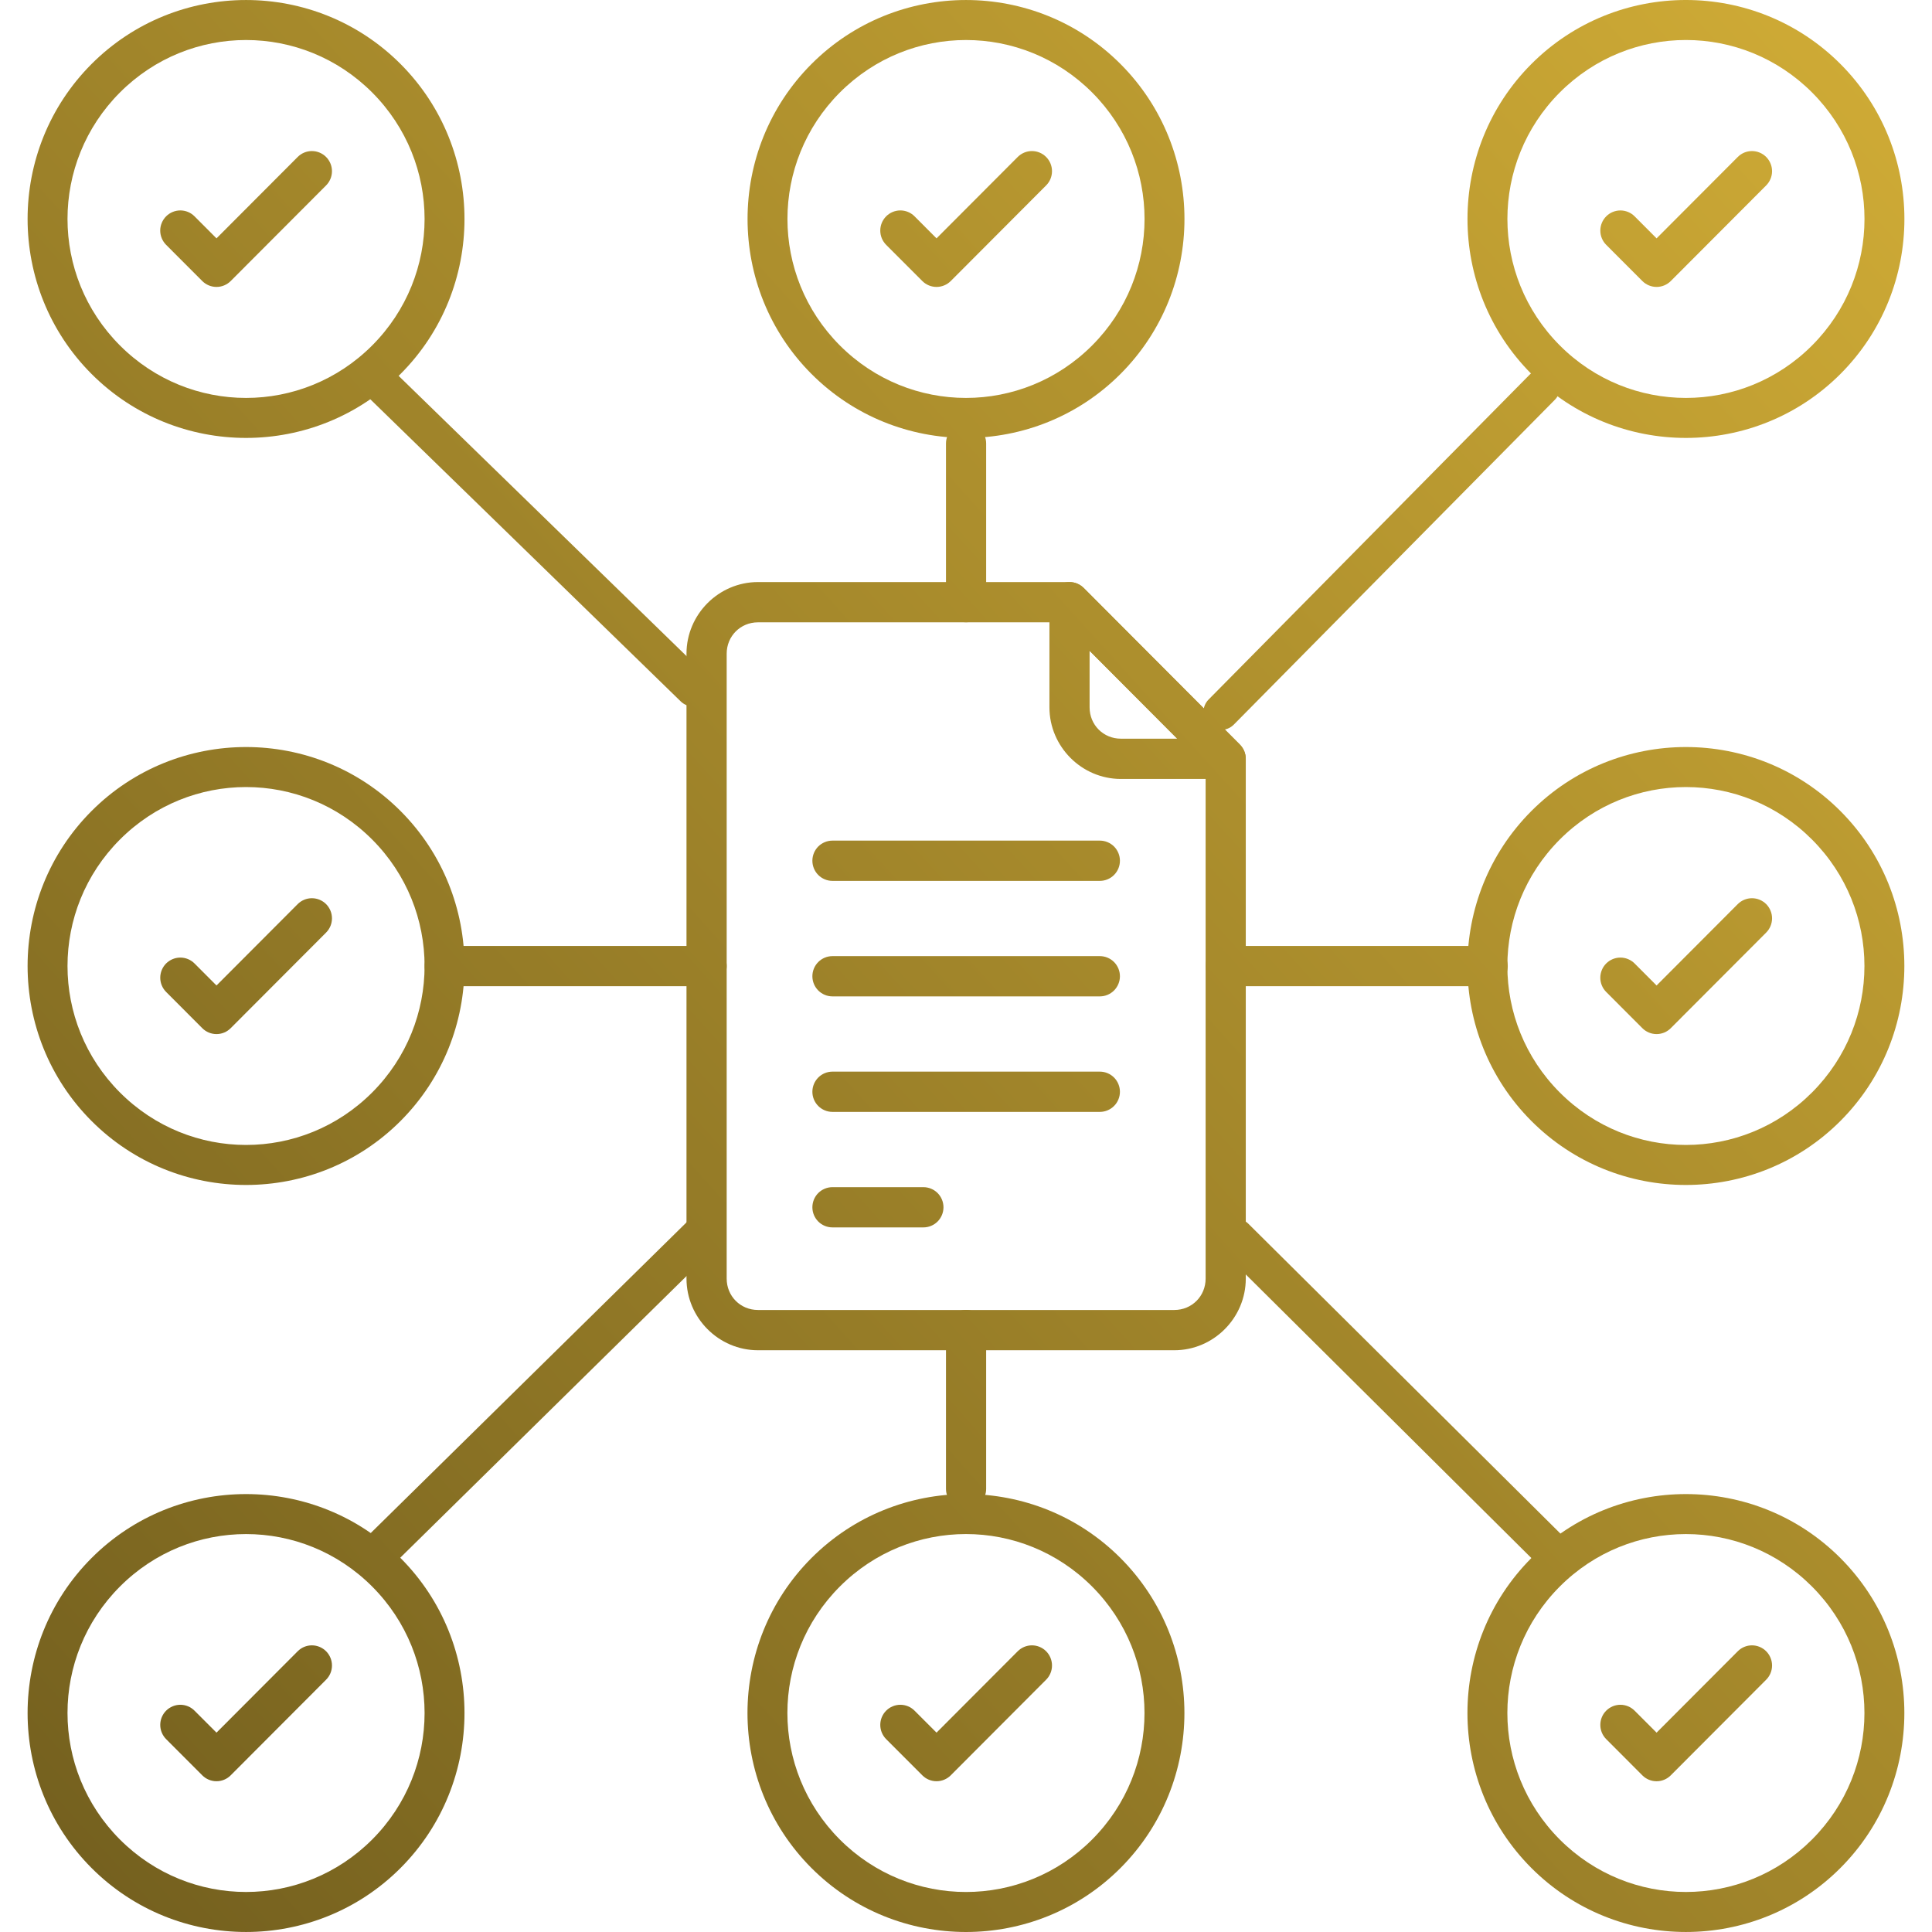 <?xml version="1.0" encoding="UTF-8"?>
<svg xmlns="http://www.w3.org/2000/svg" width="70" height="70" viewBox="0 0 70 70" fill="none">
  <path d="M35.002 47.46C34.809 47.46 34.624 47.537 34.488 47.674C34.352 47.811 34.275 47.996 34.275 48.19V53.945C34.275 54.138 34.352 54.324 34.488 54.46C34.624 54.597 34.809 54.674 35.002 54.674C35.196 54.674 35.381 54.597 35.517 54.46C35.654 54.324 35.73 54.138 35.73 53.945V48.19C35.73 47.996 35.654 47.811 35.517 47.674C35.381 47.537 35.196 47.46 35.002 47.46Z" fill="url(#paint0_linear_859_70)"></path>
  <path d="M35.002 15.338C34.809 15.338 34.624 15.415 34.488 15.552C34.352 15.688 34.275 15.874 34.275 16.067V21.816C34.275 22.009 34.352 22.195 34.488 22.331C34.624 22.468 34.809 22.545 35.002 22.545C35.196 22.545 35.381 22.468 35.517 22.331C35.654 22.195 35.73 22.009 35.73 21.816V16.067C35.73 15.874 35.654 15.688 35.517 15.552C35.381 15.415 35.196 15.338 35.002 15.338Z" fill="url(#paint1_linear_859_70)"></path>
  <path d="M25.369 44.087C25.186 44.085 25.009 44.156 24.878 44.285L13.1 55.872C13.035 55.936 12.983 56.012 12.947 56.096C12.911 56.18 12.892 56.27 12.891 56.361C12.89 56.453 12.908 56.543 12.942 56.628C12.976 56.713 13.026 56.79 13.09 56.855C13.154 56.92 13.229 56.972 13.313 57.008C13.397 57.044 13.487 57.062 13.578 57.063C13.669 57.064 13.76 57.047 13.844 57.013C13.929 56.978 14.005 56.928 14.07 56.864L25.848 45.276C25.979 45.148 26.054 44.972 26.056 44.788C26.058 44.604 25.987 44.426 25.858 44.295C25.794 44.23 25.718 44.178 25.634 44.142C25.55 44.106 25.46 44.088 25.369 44.087Z" fill="url(#paint2_linear_859_70)"></path>
  <path d="M56.33 13.573C56.209 13.453 56.045 13.386 55.874 13.387C55.703 13.387 55.54 13.456 55.42 13.577L43.789 25.346C43.669 25.467 43.602 25.631 43.603 25.802C43.603 25.973 43.672 26.137 43.793 26.257C43.853 26.317 43.924 26.364 44.003 26.396C44.081 26.428 44.165 26.445 44.249 26.444C44.334 26.444 44.418 26.427 44.496 26.394C44.574 26.361 44.644 26.313 44.704 26.253L56.334 14.486C56.394 14.426 56.441 14.355 56.473 14.276C56.505 14.198 56.521 14.114 56.521 14.029C56.52 13.944 56.503 13.86 56.47 13.782C56.438 13.704 56.39 13.633 56.33 13.573Z" fill="url(#paint3_linear_859_70)"></path>
  <path d="M16.111 34.273C15.918 34.273 15.733 34.35 15.597 34.487C15.46 34.624 15.384 34.809 15.384 35.002C15.384 35.196 15.46 35.382 15.597 35.518C15.733 35.655 15.918 35.732 16.111 35.732H25.601C25.794 35.732 25.979 35.655 26.116 35.518C26.252 35.382 26.329 35.196 26.329 35.002C26.329 34.809 26.252 34.624 26.116 34.487C25.979 34.35 25.794 34.273 25.601 34.273H16.111Z" fill="url(#paint4_linear_859_70)"></path>
  <path d="M44.411 34.273C44.218 34.273 44.033 34.35 43.897 34.487C43.76 34.624 43.684 34.809 43.684 35.002C43.684 35.196 43.76 35.382 43.897 35.518C44.033 35.655 44.218 35.732 44.411 35.732H53.901C54.094 35.732 54.279 35.655 54.415 35.518C54.552 35.382 54.629 35.196 54.629 35.002C54.629 34.809 54.552 34.624 54.415 34.487C54.279 34.35 54.094 34.273 53.901 34.273H44.411Z" fill="url(#paint5_linear_859_70)"></path>
  <path d="M13.816 13.277C13.729 13.278 13.643 13.297 13.563 13.332C13.484 13.366 13.412 13.416 13.351 13.479C13.229 13.605 13.162 13.774 13.165 13.95C13.167 14.125 13.239 14.293 13.364 14.415L24.662 25.411C24.724 25.472 24.797 25.519 24.878 25.552C24.959 25.584 25.045 25.599 25.132 25.598C25.219 25.597 25.305 25.578 25.384 25.544C25.464 25.509 25.536 25.459 25.597 25.397C25.718 25.271 25.785 25.101 25.783 24.926C25.78 24.75 25.708 24.583 25.582 24.461L14.286 13.465C14.224 13.404 14.151 13.356 14.07 13.324C13.989 13.292 13.903 13.276 13.816 13.277Z" fill="url(#paint6_linear_859_70)"></path>
  <path d="M45.231 44.339C45.167 44.276 45.092 44.226 45.008 44.192C44.925 44.158 44.836 44.14 44.746 44.141C44.656 44.141 44.567 44.16 44.484 44.195C44.402 44.23 44.327 44.281 44.263 44.345C44.136 44.474 44.065 44.648 44.066 44.83C44.066 45.011 44.139 45.185 44.268 45.313L55.845 56.809C55.909 56.873 55.985 56.923 56.068 56.957C56.151 56.991 56.24 57.009 56.33 57.008C56.42 57.008 56.509 56.99 56.592 56.955C56.675 56.92 56.75 56.869 56.813 56.805C56.876 56.741 56.926 56.665 56.96 56.582C56.994 56.499 57.012 56.409 57.011 56.319C57.011 56.229 56.993 56.14 56.958 56.057C56.923 55.974 56.873 55.898 56.809 55.835L45.231 44.339Z" fill="url(#paint7_linear_859_70)"></path>
  <path d="M3.315 2.321C0.228 5.415 0.228 10.453 3.315 13.547C6.402 16.64 11.428 16.64 14.515 13.547C17.601 10.453 17.601 5.415 14.515 2.321C11.428 -0.773 6.402 -0.773 3.315 2.321ZM4.344 3.352C6.875 0.816 10.955 0.816 13.486 3.352C16.016 5.889 16.016 9.979 13.486 12.515C10.955 15.052 6.875 15.052 4.344 12.515C1.813 9.979 1.813 5.889 4.344 3.352Z" fill="url(#paint8_linear_859_70)"></path>
  <path d="M10.786 5.687L7.844 8.636L7.048 7.838C6.912 7.701 6.727 7.624 6.534 7.624C6.341 7.624 6.156 7.701 6.019 7.838C5.951 7.906 5.898 7.986 5.861 8.075C5.824 8.163 5.805 8.258 5.805 8.354C5.805 8.45 5.824 8.545 5.861 8.634C5.898 8.722 5.951 8.803 6.019 8.871L7.329 10.183C7.466 10.319 7.651 10.396 7.844 10.396C8.037 10.396 8.222 10.319 8.358 10.183L11.815 6.718C11.951 6.581 12.028 6.396 12.028 6.202C12.028 6.009 11.951 5.824 11.815 5.687C11.678 5.55 11.493 5.473 11.3 5.473C11.107 5.473 10.922 5.55 10.786 5.687Z" fill="url(#paint9_linear_859_70)"></path>
  <path d="M29.4 2.321C26.314 5.415 26.314 10.453 29.4 13.547C32.487 16.64 37.513 16.64 40.6 13.547C43.687 10.453 43.687 5.415 40.6 2.321C37.513 -0.773 32.487 -0.773 29.4 2.321ZM30.429 3.352C32.96 0.816 37.04 0.816 39.571 3.352C42.102 5.889 42.102 9.979 39.571 12.515C37.04 15.052 32.96 15.052 30.429 12.515C27.898 9.979 27.898 5.889 30.429 3.352Z" fill="url(#paint10_linear_859_70)"></path>
  <path d="M37.389 5.473C37.196 5.473 37.011 5.55 36.874 5.687L33.932 8.636L33.136 7.838C33 7.701 32.815 7.624 32.622 7.624C32.429 7.624 32.244 7.701 32.107 7.838C32.04 7.906 31.986 7.986 31.949 8.075C31.913 8.163 31.894 8.258 31.894 8.354C31.894 8.45 31.913 8.545 31.949 8.634C31.986 8.722 32.04 8.803 32.107 8.871L33.418 10.183C33.554 10.319 33.739 10.396 33.932 10.396C34.125 10.396 34.31 10.319 34.447 10.183L37.903 6.718C38.04 6.581 38.116 6.396 38.116 6.202C38.116 6.009 38.04 5.824 37.903 5.687C37.767 5.55 37.582 5.473 37.389 5.473Z" fill="url(#paint11_linear_859_70)"></path>
  <path d="M55.484 2.32C52.398 5.414 52.399 10.453 55.485 13.547C58.572 16.64 63.598 16.64 66.685 13.547C69.772 10.453 69.772 5.415 66.685 2.321C63.598 -0.773 58.571 -0.774 55.484 2.32ZM56.513 3.351C59.044 0.815 63.126 0.816 65.656 3.352C68.187 5.889 68.187 9.979 65.656 12.515C63.126 15.052 59.045 15.052 56.514 12.515C53.984 9.979 53.983 5.888 56.513 3.351Z" fill="url(#paint12_linear_859_70)"></path>
  <path d="M63.477 5.473C63.284 5.473 63.099 5.55 62.963 5.687L60.021 8.636L59.225 7.838C59.088 7.701 58.903 7.625 58.71 7.625C58.517 7.625 58.332 7.702 58.196 7.839C58.059 7.976 57.983 8.162 57.983 8.355C57.983 8.548 58.059 8.734 58.196 8.871L59.506 10.183C59.643 10.319 59.828 10.396 60.021 10.396C60.214 10.396 60.399 10.319 60.535 10.183L63.992 6.718C64.128 6.581 64.205 6.396 64.205 6.203C64.205 6.009 64.128 5.824 63.992 5.687C63.855 5.55 63.67 5.473 63.477 5.473Z" fill="url(#paint13_linear_859_70)"></path>
  <path d="M3.315 29.387C0.228 32.481 0.228 37.519 3.315 40.613C6.402 43.707 11.428 43.707 14.515 40.613C17.601 37.519 17.601 32.481 14.515 29.387C11.428 26.293 6.402 26.293 3.315 29.387ZM4.344 30.419C6.875 27.882 10.955 27.882 13.486 30.419C16.016 32.955 16.016 37.045 13.486 39.581C10.955 42.118 6.875 42.118 4.344 39.581C1.813 37.045 1.813 32.955 4.344 30.419Z" fill="url(#paint14_linear_859_70)"></path>
  <path d="M10.786 32.757L7.844 35.706L7.048 34.908C6.912 34.772 6.727 34.695 6.534 34.695C6.341 34.695 6.156 34.772 6.019 34.908C5.883 35.045 5.806 35.231 5.806 35.424C5.806 35.618 5.883 35.803 6.019 35.94L7.329 37.253C7.466 37.39 7.651 37.467 7.844 37.467C8.037 37.467 8.222 37.39 8.358 37.253L11.815 33.789C11.951 33.652 12.028 33.467 12.028 33.273C12.028 33.08 11.951 32.894 11.815 32.757C11.678 32.621 11.493 32.544 11.3 32.544C11.107 32.544 10.922 32.621 10.786 32.757Z" fill="url(#paint15_linear_859_70)"></path>
  <path d="M55.483 29.387C52.397 32.481 52.397 37.519 55.483 40.613C58.57 43.707 63.596 43.707 66.683 40.613C69.77 37.519 69.77 32.481 66.683 29.387C63.596 26.293 58.57 26.293 55.483 29.387ZM56.512 30.419C59.043 27.882 63.123 27.882 65.654 30.419C68.185 32.955 68.185 37.045 65.654 39.581C63.123 42.118 59.043 42.118 56.512 39.581C53.982 37.045 53.982 32.955 56.512 30.419Z" fill="url(#paint16_linear_859_70)"></path>
  <path d="M63.477 32.544C63.284 32.544 63.099 32.621 62.963 32.757L60.021 35.706L59.225 34.908C59.088 34.772 58.903 34.695 58.71 34.695C58.517 34.695 58.332 34.772 58.196 34.908C58.128 34.976 58.074 35.057 58.038 35.145C58.001 35.234 57.982 35.329 57.982 35.425C57.982 35.521 58.001 35.616 58.038 35.704C58.074 35.793 58.128 35.873 58.196 35.941L59.506 37.253C59.643 37.39 59.828 37.467 60.021 37.467C60.214 37.467 60.399 37.39 60.535 37.253L63.992 33.789C64.128 33.652 64.205 33.467 64.205 33.273C64.205 33.08 64.128 32.894 63.992 32.757C63.855 32.621 63.67 32.544 63.477 32.544Z" fill="url(#paint17_linear_859_70)"></path>
  <path d="M3.315 56.453C0.228 59.547 0.228 64.585 3.315 67.679C6.402 70.773 11.428 70.773 14.515 67.679C17.601 64.585 17.601 59.547 14.515 56.453C11.428 53.36 6.402 53.36 3.315 56.453ZM4.344 57.485C6.875 54.948 10.955 54.948 13.486 57.485C16.016 60.021 16.016 64.111 13.486 66.648C10.955 69.184 6.875 69.184 4.344 66.648C1.813 64.111 1.813 60.021 4.344 57.485Z" fill="url(#paint18_linear_859_70)"></path>
  <path d="M10.786 59.828L7.844 62.777L7.048 61.981C6.912 61.844 6.727 61.767 6.534 61.767C6.341 61.767 6.156 61.844 6.019 61.981C5.883 62.117 5.806 62.303 5.806 62.496C5.806 62.69 5.883 62.875 6.019 63.012L7.329 64.324C7.466 64.461 7.651 64.537 7.844 64.537C8.037 64.537 8.222 64.461 8.358 64.324L11.815 60.859C11.951 60.723 12.028 60.537 12.028 60.344C12.028 60.15 11.951 59.965 11.815 59.828C11.678 59.691 11.493 59.614 11.3 59.614C11.107 59.614 10.922 59.691 10.786 59.828Z" fill="url(#paint19_linear_859_70)"></path>
  <path d="M29.398 56.453C26.311 59.547 26.311 64.585 29.398 67.679C32.485 70.773 37.512 70.774 40.599 67.68C43.685 64.586 43.685 59.546 40.599 56.452C37.512 53.359 32.485 53.36 29.398 56.453ZM30.427 57.485C32.958 54.948 37.039 54.947 39.57 57.484C42.1 60.02 42.1 64.112 39.57 66.649C37.039 69.185 32.958 69.184 30.427 66.648C27.896 64.111 27.896 60.021 30.427 57.485Z" fill="url(#paint20_linear_859_70)"></path>
  <path d="M37.389 59.614C37.196 59.614 37.011 59.691 36.874 59.828L33.932 62.777L33.136 61.981C33 61.844 32.815 61.767 32.622 61.767C32.429 61.767 32.244 61.844 32.107 61.981C31.971 62.117 31.894 62.303 31.894 62.496C31.894 62.69 31.971 62.875 32.107 63.012L33.418 64.324C33.554 64.461 33.739 64.537 33.932 64.537C34.125 64.537 34.31 64.461 34.447 64.324L37.903 60.859C38.04 60.723 38.116 60.537 38.116 60.344C38.116 60.15 38.04 59.965 37.903 59.828C37.767 59.691 37.582 59.614 37.389 59.614Z" fill="url(#paint21_linear_859_70)"></path>
  <path d="M55.483 56.453C52.397 59.547 52.397 64.585 55.483 67.679C58.57 70.773 63.596 70.773 66.683 67.679C69.77 64.585 69.77 59.547 66.683 56.453C63.596 53.36 58.57 53.36 55.483 56.453ZM56.512 57.485C59.043 54.948 63.123 54.948 65.654 57.485C68.185 60.021 68.185 64.111 65.654 66.648C63.123 69.184 59.043 69.184 56.512 66.648C53.982 64.111 53.982 60.021 56.512 57.485Z" fill="url(#paint22_linear_859_70)"></path>
  <path d="M63.477 59.614C63.284 59.614 63.099 59.691 62.963 59.828L60.021 62.777L59.225 61.981C59.088 61.844 58.903 61.767 58.71 61.767C58.517 61.767 58.332 61.844 58.196 61.981C58.059 62.117 57.983 62.303 57.983 62.496C57.983 62.69 58.059 62.875 58.196 63.012L59.506 64.325C59.643 64.462 59.828 64.538 60.021 64.538C60.214 64.538 60.399 64.461 60.535 64.324L63.992 60.859C64.128 60.723 64.205 60.537 64.205 60.344C64.205 60.15 64.128 59.965 63.992 59.828C63.855 59.691 63.67 59.614 63.477 59.614Z" fill="url(#paint23_linear_859_70)"></path>
  <path d="M27.463 21.089C26.041 21.089 24.873 22.26 24.873 23.684V46.326C24.873 47.751 26.041 48.922 27.463 48.922H42.548C43.969 48.922 45.137 47.751 45.137 46.326V27.494C45.137 27.3 45.061 27.115 44.924 26.978L39.265 21.303C39.128 21.166 38.943 21.089 38.75 21.089H27.463ZM27.463 22.548H38.449L43.682 27.796V46.326C43.682 46.963 43.183 47.463 42.548 47.463H27.463C26.828 47.463 26.329 46.963 26.329 46.326V23.684C26.329 23.048 26.828 22.548 27.463 22.548Z" fill="url(#paint24_linear_859_70)"></path>
  <path d="M38.472 21.145C38.339 21.2 38.225 21.293 38.145 21.413C38.065 21.533 38.023 21.674 38.023 21.818V25.628C38.023 27.052 39.191 28.223 40.612 28.223H44.41C44.554 28.223 44.694 28.18 44.814 28.1C44.934 28.02 45.027 27.906 45.082 27.773C45.137 27.64 45.151 27.493 45.123 27.352C45.095 27.21 45.026 27.08 44.924 26.978L39.265 21.303C39.163 21.201 39.033 21.131 38.892 21.103C38.751 21.075 38.605 21.089 38.472 21.145ZM39.478 23.579L42.653 26.764H40.612C39.977 26.764 39.478 26.264 39.478 25.628V23.579Z" fill="url(#paint25_linear_859_70)"></path>
  <path d="M30.162 30.457C29.969 30.457 29.784 30.534 29.647 30.67C29.511 30.807 29.434 30.993 29.434 31.186C29.434 31.38 29.511 31.565 29.647 31.702C29.784 31.839 29.969 31.916 30.162 31.916H39.849C40.042 31.916 40.227 31.839 40.364 31.702C40.5 31.565 40.577 31.38 40.577 31.186C40.577 30.993 40.5 30.807 40.364 30.67C40.227 30.534 40.042 30.457 39.849 30.457H30.162Z" fill="url(#paint26_linear_859_70)"></path>
  <path d="M30.162 34.642C29.969 34.642 29.784 34.719 29.647 34.856C29.511 34.992 29.434 35.178 29.434 35.371C29.434 35.565 29.511 35.75 29.647 35.887C29.784 36.024 29.969 36.101 30.162 36.101H39.849C40.042 36.101 40.227 36.024 40.364 35.887C40.5 35.75 40.577 35.565 40.577 35.371C40.577 35.178 40.5 34.992 40.364 34.856C40.227 34.719 40.042 34.642 39.849 34.642H30.162Z" fill="url(#paint27_linear_859_70)"></path>
  <path d="M30.162 38.827C29.969 38.827 29.784 38.904 29.647 39.041C29.511 39.178 29.434 39.363 29.434 39.557C29.434 39.75 29.511 39.936 29.647 40.072C29.784 40.209 29.969 40.286 30.162 40.286H39.849C40.042 40.286 40.227 40.209 40.364 40.072C40.5 39.936 40.577 39.75 40.577 39.557C40.577 39.363 40.5 39.178 40.364 39.041C40.227 38.904 40.042 38.827 39.849 38.827H30.162Z" fill="url(#paint28_linear_859_70)"></path>
  <path d="M30.162 43.013C29.969 43.013 29.784 43.09 29.647 43.226C29.511 43.363 29.434 43.549 29.434 43.742C29.434 43.936 29.511 44.121 29.647 44.258C29.784 44.395 29.969 44.471 30.162 44.471H33.456C33.649 44.471 33.834 44.395 33.971 44.258C34.107 44.121 34.184 43.936 34.184 43.742C34.184 43.549 34.107 43.363 33.971 43.226C33.834 43.09 33.649 43.013 33.456 43.013H30.162Z" fill="url(#paint29_linear_859_70)"></path>
  <defs>
    <linearGradient id="paint0_linear_859_70" x1="74.037" y1="0.673" x2="-3.685" y2="70.871" gradientUnits="userSpaceOnUse">
      <stop stop-color="#D4AF37"></stop>
      <stop offset="1" stop-color="#6E5B1D"></stop>
    </linearGradient>
    <linearGradient id="paint1_linear_859_70" x1="74.037" y1="0.673" x2="-3.685" y2="70.871" gradientUnits="userSpaceOnUse">
      <stop stop-color="#D4AF37"></stop>
      <stop offset="1" stop-color="#6E5B1D"></stop>
    </linearGradient>
    <linearGradient id="paint2_linear_859_70" x1="74.037" y1="0.673" x2="-3.685" y2="70.871" gradientUnits="userSpaceOnUse">
      <stop stop-color="#D4AF37"></stop>
      <stop offset="1" stop-color="#6E5B1D"></stop>
    </linearGradient>
    <linearGradient id="paint3_linear_859_70" x1="74.037" y1="0.673" x2="-3.685" y2="70.871" gradientUnits="userSpaceOnUse">
      <stop stop-color="#D4AF37"></stop>
      <stop offset="1" stop-color="#6E5B1D"></stop>
    </linearGradient>
    <linearGradient id="paint4_linear_859_70" x1="74.037" y1="0.673" x2="-3.685" y2="70.871" gradientUnits="userSpaceOnUse">
      <stop stop-color="#D4AF37"></stop>
      <stop offset="1" stop-color="#6E5B1D"></stop>
    </linearGradient>
    <linearGradient id="paint5_linear_859_70" x1="74.037" y1="0.673" x2="-3.685" y2="70.871" gradientUnits="userSpaceOnUse">
      <stop stop-color="#D4AF37"></stop>
      <stop offset="1" stop-color="#6E5B1D"></stop>
    </linearGradient>
    <linearGradient id="paint6_linear_859_70" x1="74.037" y1="0.673" x2="-3.685" y2="70.871" gradientUnits="userSpaceOnUse">
      <stop stop-color="#D4AF37"></stop>
      <stop offset="1" stop-color="#6E5B1D"></stop>
    </linearGradient>
    <linearGradient id="paint7_linear_859_70" x1="74.037" y1="0.673" x2="-3.685" y2="70.871" gradientUnits="userSpaceOnUse">
      <stop stop-color="#D4AF37"></stop>
      <stop offset="1" stop-color="#6E5B1D"></stop>
    </linearGradient>
    <linearGradient id="paint8_linear_859_70" x1="74.037" y1="0.673" x2="-3.685" y2="70.871" gradientUnits="userSpaceOnUse">
      <stop stop-color="#D4AF37"></stop>
      <stop offset="1" stop-color="#6E5B1D"></stop>
    </linearGradient>
    <linearGradient id="paint9_linear_859_70" x1="74.037" y1="0.673" x2="-3.685" y2="70.871" gradientUnits="userSpaceOnUse">
      <stop stop-color="#D4AF37"></stop>
      <stop offset="1" stop-color="#6E5B1D"></stop>
    </linearGradient>
    <linearGradient id="paint10_linear_859_70" x1="74.037" y1="0.673" x2="-3.685" y2="70.871" gradientUnits="userSpaceOnUse">
      <stop stop-color="#D4AF37"></stop>
      <stop offset="1" stop-color="#6E5B1D"></stop>
    </linearGradient>
    <linearGradient id="paint11_linear_859_70" x1="74.037" y1="0.673" x2="-3.685" y2="70.871" gradientUnits="userSpaceOnUse">
      <stop stop-color="#D4AF37"></stop>
      <stop offset="1" stop-color="#6E5B1D"></stop>
    </linearGradient>
    <linearGradient id="paint12_linear_859_70" x1="74.037" y1="0.673" x2="-3.685" y2="70.871" gradientUnits="userSpaceOnUse">
      <stop stop-color="#D4AF37"></stop>
      <stop offset="1" stop-color="#6E5B1D"></stop>
    </linearGradient>
    <linearGradient id="paint13_linear_859_70" x1="74.037" y1="0.673" x2="-3.685" y2="70.871" gradientUnits="userSpaceOnUse">
      <stop stop-color="#D4AF37"></stop>
      <stop offset="1" stop-color="#6E5B1D"></stop>
    </linearGradient>
    <linearGradient id="paint14_linear_859_70" x1="74.037" y1="0.673" x2="-3.685" y2="70.871" gradientUnits="userSpaceOnUse">
      <stop stop-color="#D4AF37"></stop>
      <stop offset="1" stop-color="#6E5B1D"></stop>
    </linearGradient>
    <linearGradient id="paint15_linear_859_70" x1="74.037" y1="0.673" x2="-3.685" y2="70.871" gradientUnits="userSpaceOnUse">
      <stop stop-color="#D4AF37"></stop>
      <stop offset="1" stop-color="#6E5B1D"></stop>
    </linearGradient>
    <linearGradient id="paint16_linear_859_70" x1="74.037" y1="0.673" x2="-3.685" y2="70.871" gradientUnits="userSpaceOnUse">
      <stop stop-color="#D4AF37"></stop>
      <stop offset="1" stop-color="#6E5B1D"></stop>
    </linearGradient>
    <linearGradient id="paint17_linear_859_70" x1="74.037" y1="0.673" x2="-3.685" y2="70.871" gradientUnits="userSpaceOnUse">
      <stop stop-color="#D4AF37"></stop>
      <stop offset="1" stop-color="#6E5B1D"></stop>
    </linearGradient>
    <linearGradient id="paint18_linear_859_70" x1="74.037" y1="0.673" x2="-3.685" y2="70.871" gradientUnits="userSpaceOnUse">
      <stop stop-color="#D4AF37"></stop>
      <stop offset="1" stop-color="#6E5B1D"></stop>
    </linearGradient>
    <linearGradient id="paint19_linear_859_70" x1="74.037" y1="0.673" x2="-3.685" y2="70.871" gradientUnits="userSpaceOnUse">
      <stop stop-color="#D4AF37"></stop>
      <stop offset="1" stop-color="#6E5B1D"></stop>
    </linearGradient>
    <linearGradient id="paint20_linear_859_70" x1="74.037" y1="0.673" x2="-3.685" y2="70.871" gradientUnits="userSpaceOnUse">
      <stop stop-color="#D4AF37"></stop>
      <stop offset="1" stop-color="#6E5B1D"></stop>
    </linearGradient>
    <linearGradient id="paint21_linear_859_70" x1="74.037" y1="0.673" x2="-3.685" y2="70.871" gradientUnits="userSpaceOnUse">
      <stop stop-color="#D4AF37"></stop>
      <stop offset="1" stop-color="#6E5B1D"></stop>
    </linearGradient>
    <linearGradient id="paint22_linear_859_70" x1="74.037" y1="0.673" x2="-3.685" y2="70.871" gradientUnits="userSpaceOnUse">
      <stop stop-color="#D4AF37"></stop>
      <stop offset="1" stop-color="#6E5B1D"></stop>
    </linearGradient>
    <linearGradient id="paint23_linear_859_70" x1="74.037" y1="0.673" x2="-3.685" y2="70.871" gradientUnits="userSpaceOnUse">
      <stop stop-color="#D4AF37"></stop>
      <stop offset="1" stop-color="#6E5B1D"></stop>
    </linearGradient>
    <linearGradient id="paint24_linear_859_70" x1="74.037" y1="0.673" x2="-3.685" y2="70.871" gradientUnits="userSpaceOnUse">
      <stop stop-color="#D4AF37"></stop>
      <stop offset="1" stop-color="#6E5B1D"></stop>
    </linearGradient>
    <linearGradient id="paint25_linear_859_70" x1="74.037" y1="0.673" x2="-3.685" y2="70.871" gradientUnits="userSpaceOnUse">
      <stop stop-color="#D4AF37"></stop>
      <stop offset="1" stop-color="#6E5B1D"></stop>
    </linearGradient>
    <linearGradient id="paint26_linear_859_70" x1="74.037" y1="0.673" x2="-3.685" y2="70.871" gradientUnits="userSpaceOnUse">
      <stop stop-color="#D4AF37"></stop>
      <stop offset="1" stop-color="#6E5B1D"></stop>
    </linearGradient>
    <linearGradient id="paint27_linear_859_70" x1="74.037" y1="0.673" x2="-3.685" y2="70.871" gradientUnits="userSpaceOnUse">
      <stop stop-color="#D4AF37"></stop>
      <stop offset="1" stop-color="#6E5B1D"></stop>
    </linearGradient>
    <linearGradient id="paint28_linear_859_70" x1="74.037" y1="0.673" x2="-3.685" y2="70.871" gradientUnits="userSpaceOnUse">
      <stop stop-color="#D4AF37"></stop>
      <stop offset="1" stop-color="#6E5B1D"></stop>
    </linearGradient>
    <linearGradient id="paint29_linear_859_70" x1="74.037" y1="0.673" x2="-3.685" y2="70.871" gradientUnits="userSpaceOnUse">
      <stop stop-color="#D4AF37"></stop>
      <stop offset="1" stop-color="#6E5B1D"></stop>
    </linearGradient>
  </defs>
</svg>
